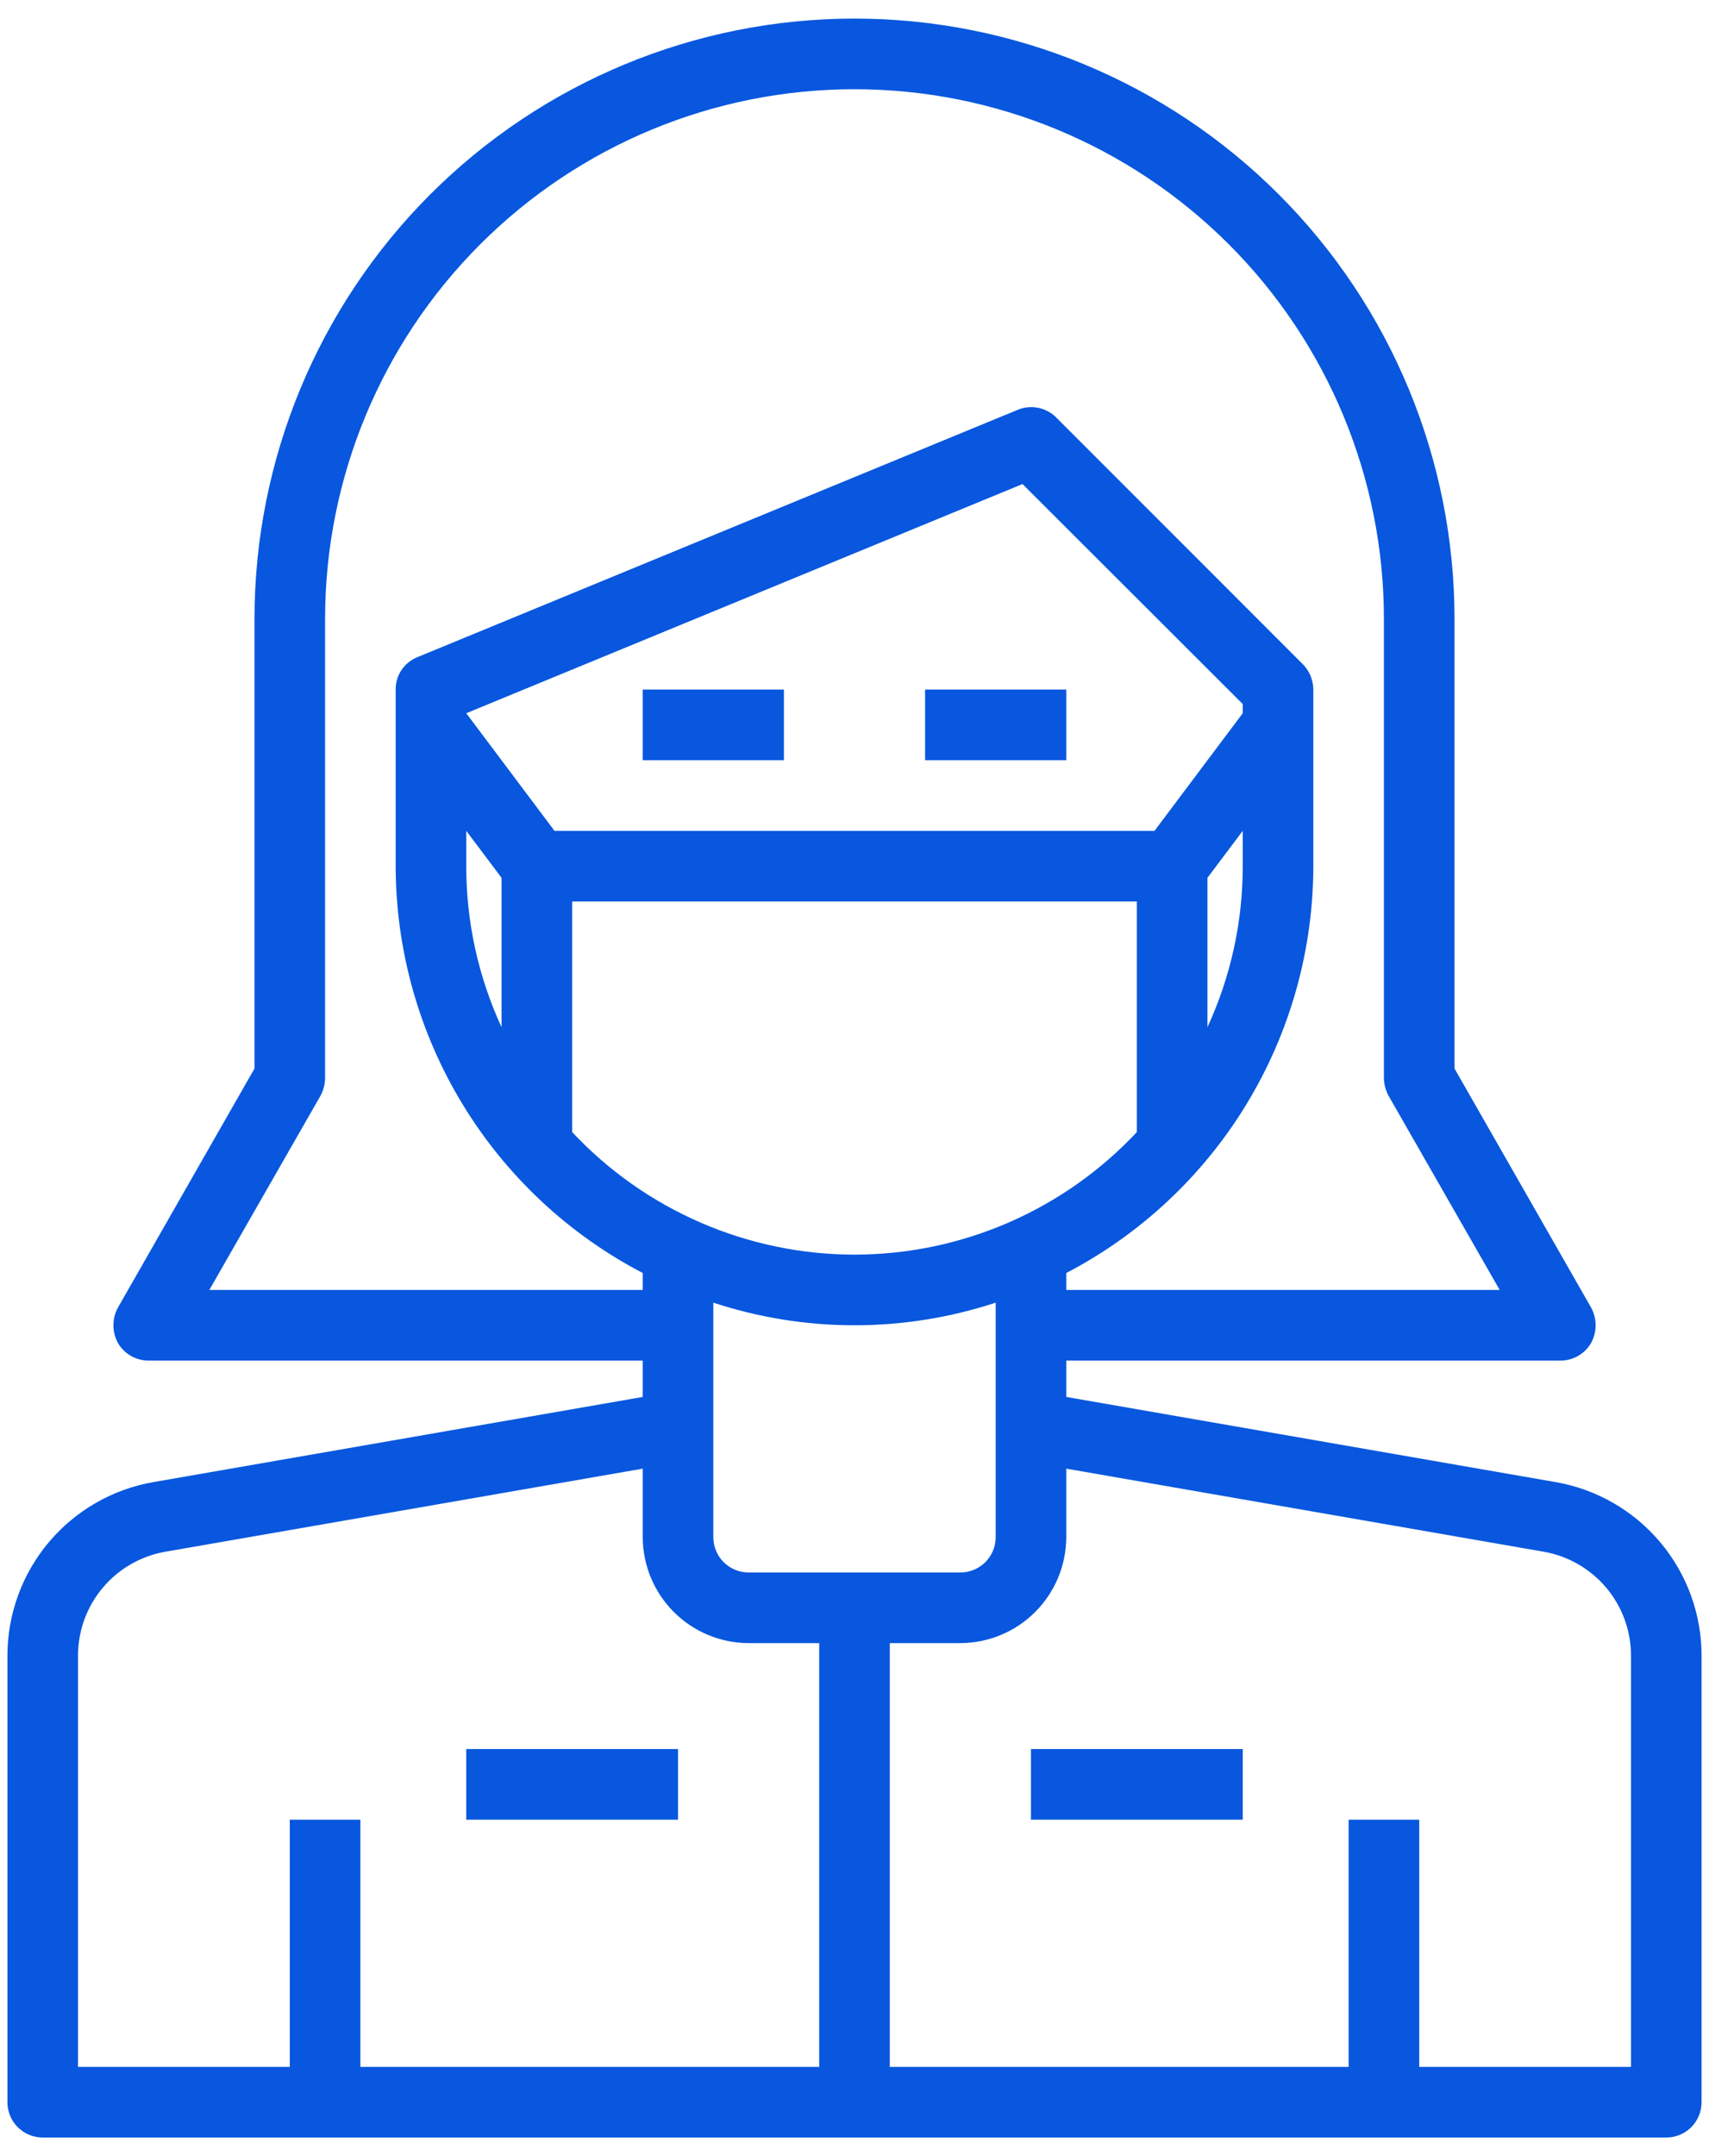 <svg width="46" height="58" viewBox="0 0 46 58" fill="none" xmlns="http://www.w3.org/2000/svg">
<path d="M17.3 18.55H21.1V20.45H17.3V18.55Z" fill="#0857DE"/>
<path d="M24.9 18.55H28.7V20.45H24.9V18.55Z" fill="#0857DE"/>
<path d="M27.75 47.05H33.45V48.95H27.75V47.05Z" fill="#0857DE"/>
<path d="M12.55 47.05H18.25V48.95H12.55V47.05Z" fill="#0857DE"/>
<path d="M41.867 39.868L28.7 37.578V36.6H42C42.168 36.601 42.332 36.557 42.477 36.474C42.623 36.39 42.743 36.27 42.827 36.125C42.906 35.979 42.948 35.816 42.948 35.65C42.948 35.484 42.906 35.321 42.827 35.175L39.15 28.744V16.65C39.15 12.367 37.449 8.259 34.42 5.23C31.391 2.202 27.283 0.5 23 0.5C18.717 0.5 14.609 2.202 11.58 5.23C8.552 8.259 6.85 12.367 6.85 16.65V28.744L3.174 35.175C3.094 35.321 3.053 35.484 3.053 35.65C3.053 35.816 3.094 35.979 3.174 36.125C3.257 36.27 3.378 36.39 3.523 36.474C3.668 36.557 3.833 36.601 4 36.6H17.3V37.578L4.133 39.868C3.032 40.058 2.033 40.632 1.313 41.487C0.594 42.342 0.199 43.424 0.2 44.542V56.55C0.2 56.802 0.3 57.044 0.478 57.222C0.657 57.4 0.898 57.5 1.15 57.5H44.85C45.102 57.5 45.344 57.4 45.522 57.222C45.7 57.044 45.8 56.802 45.8 56.55V44.542C45.801 43.424 45.407 42.342 44.687 41.487C43.968 40.632 42.969 40.058 41.867 39.868ZM23 33.75C21.575 33.749 20.166 33.456 18.859 32.889C17.552 32.322 16.375 31.493 15.4 30.453V24.25H30.6V30.453C29.626 31.493 28.449 32.322 27.142 32.889C25.834 33.456 24.425 33.749 23 33.75ZM26.8 35.042V41.35C26.8 41.602 26.7 41.844 26.522 42.022C26.344 42.2 26.102 42.3 25.85 42.3H20.15C19.898 42.3 19.657 42.2 19.478 42.022C19.3 41.844 19.2 41.602 19.2 41.35V35.042C21.669 35.853 24.332 35.853 26.8 35.042ZM12.55 19.186L27.522 13.021L33.45 18.939V19.186L31.075 22.35H14.925L12.55 19.186ZM13.5 23.613V27.632C12.873 26.274 12.549 24.796 12.55 23.3V22.35L13.5 23.613ZM33.45 22.35V23.3C33.451 24.796 33.127 26.274 32.5 27.632V23.613L33.45 22.35ZM5.634 34.7L8.627 29.475C8.705 29.329 8.748 29.166 8.75 29V16.65C8.75 12.871 10.252 9.246 12.924 6.574C15.596 3.901 19.221 2.4 23 2.4C26.779 2.4 30.404 3.901 33.077 6.574C35.749 9.246 37.25 12.871 37.25 16.65V29C37.253 29.166 37.295 29.329 37.374 29.475L40.366 34.7H28.7V34.244C30.702 33.201 32.38 31.629 33.553 29.7C34.725 27.771 35.347 25.558 35.35 23.3V18.55C35.348 18.298 35.25 18.057 35.075 17.875L28.425 11.226C28.291 11.094 28.122 11.004 27.937 10.969C27.753 10.933 27.562 10.953 27.389 11.026L11.239 17.676C11.064 17.745 10.914 17.865 10.809 18.021C10.703 18.177 10.648 18.362 10.65 18.55V23.3C10.654 25.558 11.275 27.771 12.448 29.7C13.62 31.629 15.298 33.201 17.3 34.244V34.7H5.634ZM22.05 55.6H9.7V48.95H7.8V55.6H2.1V44.542C2.099 43.87 2.335 43.22 2.769 42.707C3.202 42.194 3.803 41.851 4.466 41.739L17.3 39.507V41.35C17.302 42.105 17.603 42.829 18.137 43.363C18.671 43.897 19.395 44.198 20.15 44.2H22.05V55.6ZM43.9 55.6H38.2V48.95H36.3V55.6H23.95V44.2H25.85C26.605 44.198 27.329 43.897 27.863 43.363C28.397 42.829 28.698 42.105 28.7 41.35V39.507L41.535 41.739C42.197 41.851 42.798 42.194 43.232 42.707C43.665 43.22 43.902 43.87 43.9 44.542V55.6Z" fill="#0857DE"/>
</svg>

